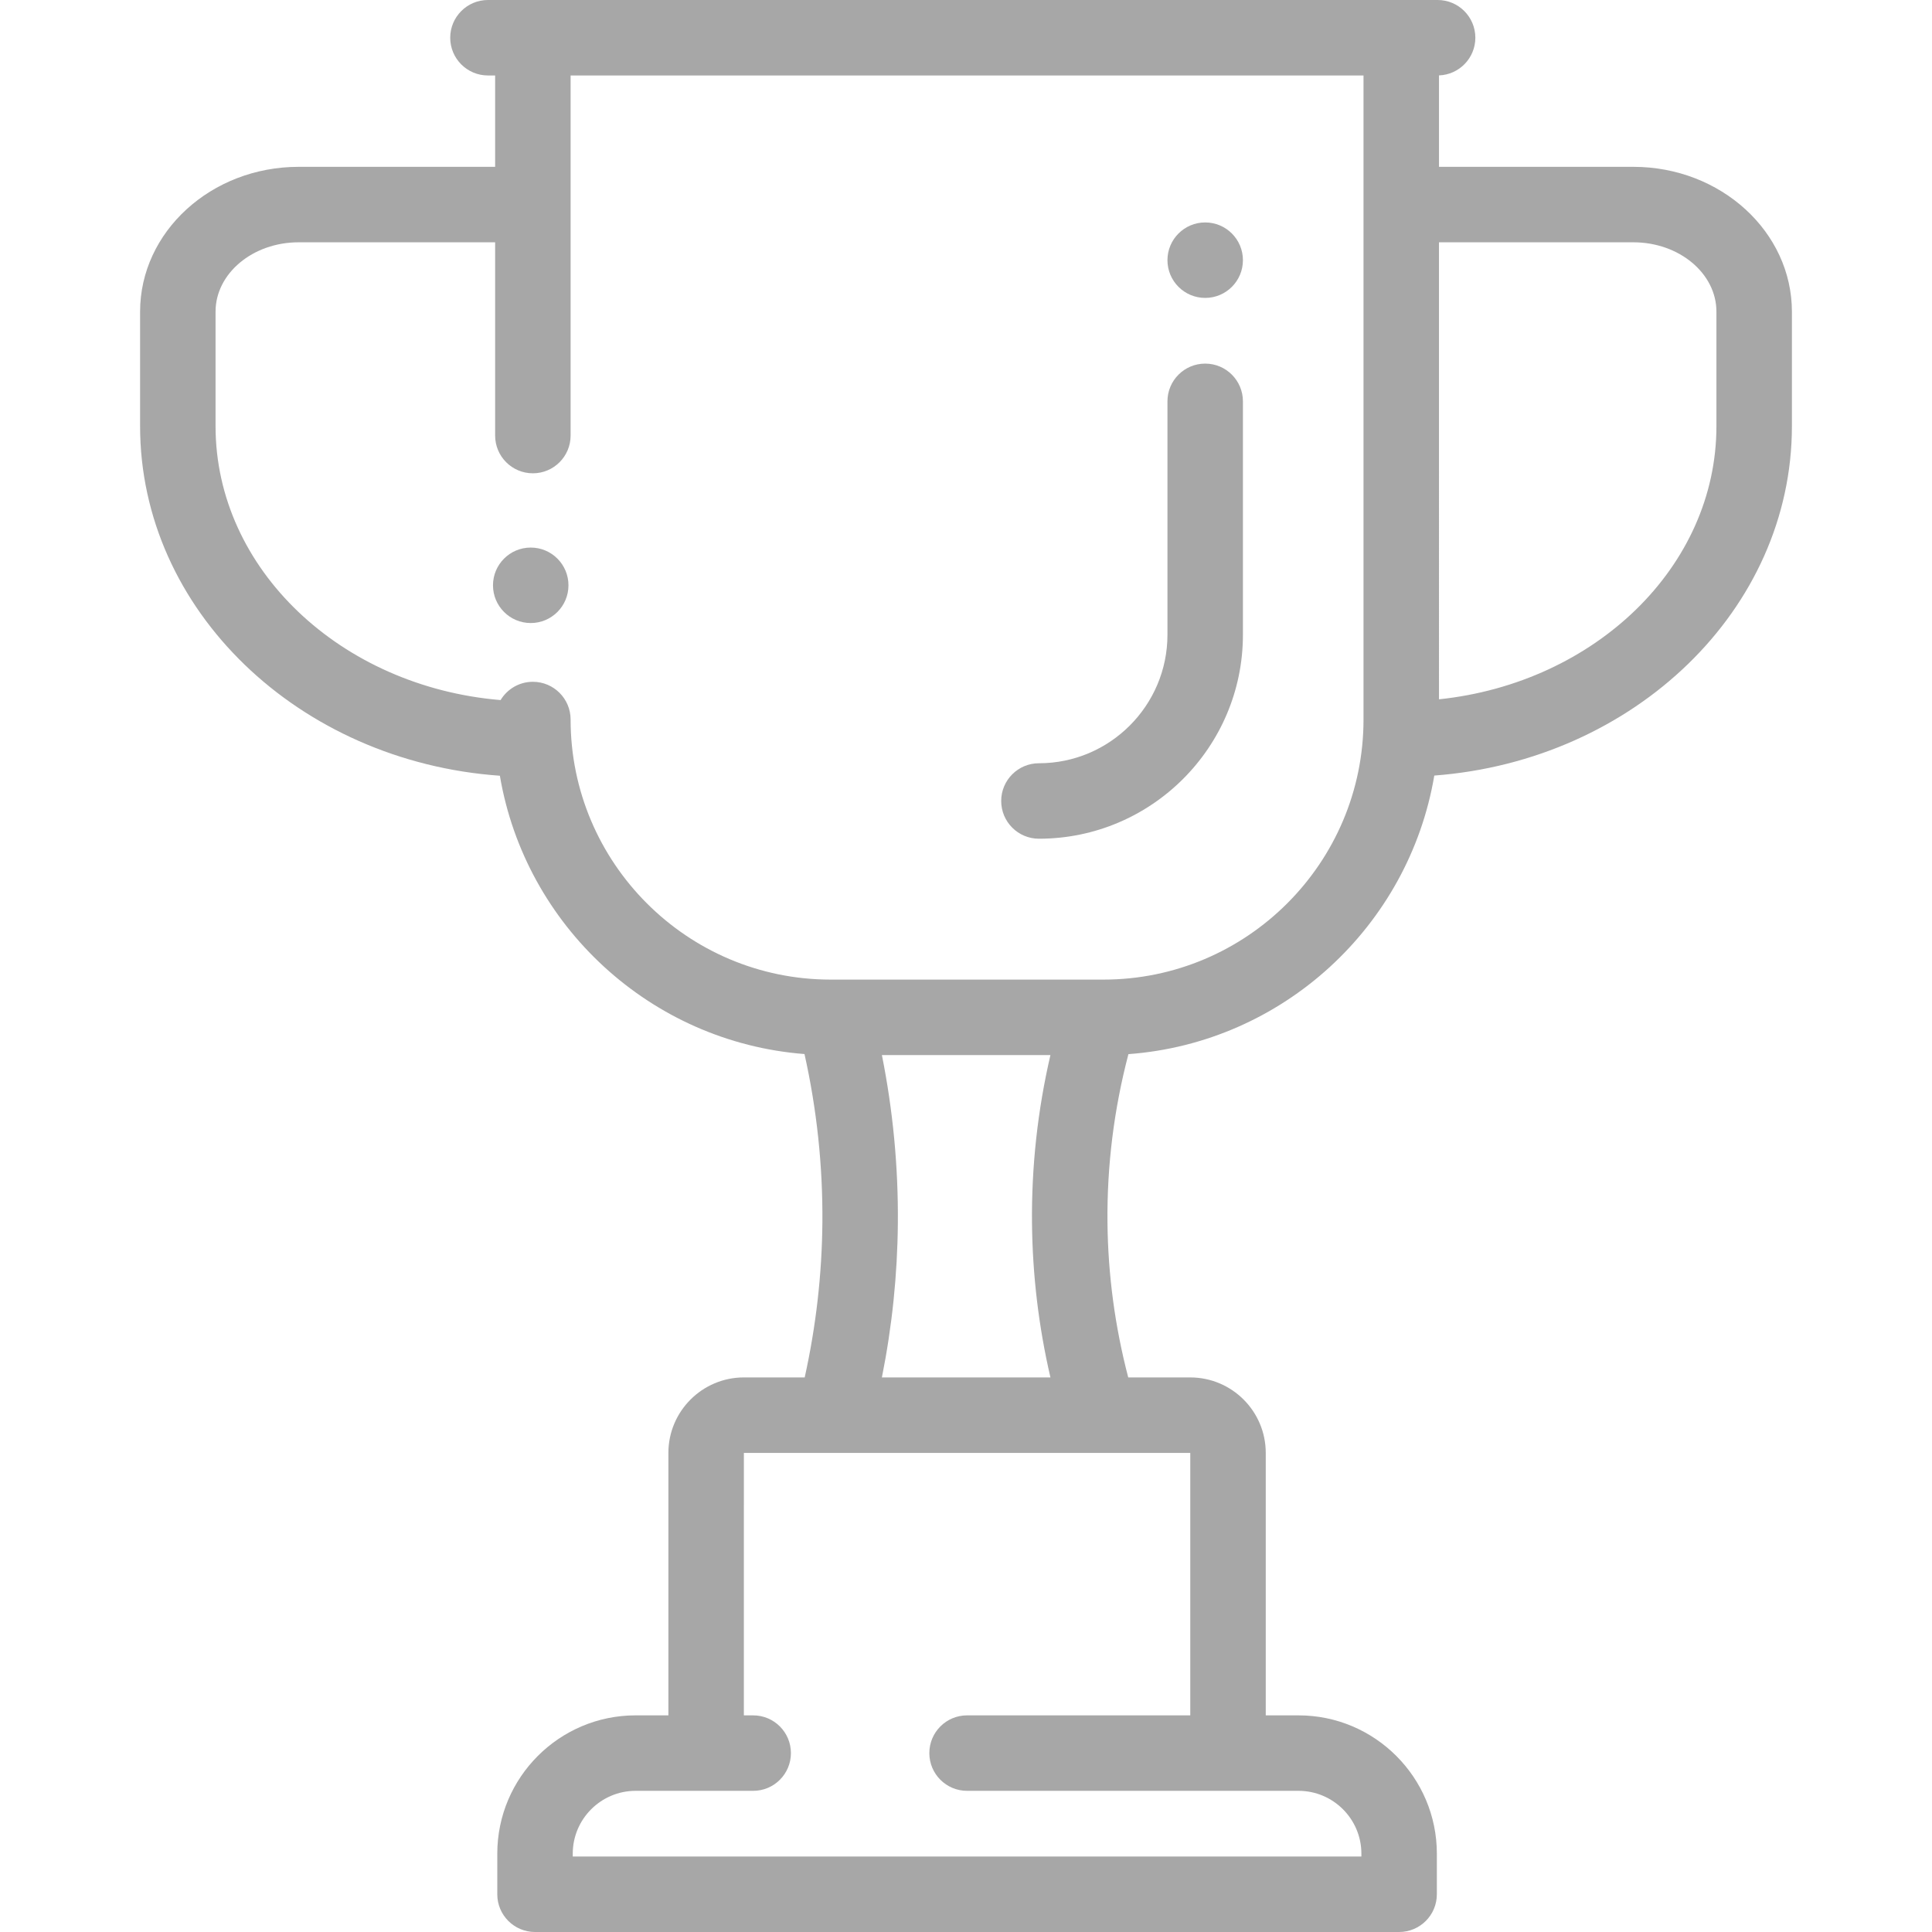 <?xml version="1.0" encoding="iso-8859-1"?>
<!-- Generator: Adobe Illustrator 19.0.0, SVG Export Plug-In . SVG Version: 6.00 Build 0)  -->
<svg xmlns="http://www.w3.org/2000/svg" xmlns:xlink="http://www.w3.org/1999/xlink" version="1.1" id="Layer_1" x="0px" y="0px" viewBox="0 0 512 512" style="enable-background:new 0 0 512 512;" xml:space="preserve" width="512px" height="512px">
<g>
	<g>
		<path d="M319.388,96.359c-5.523,0-10,4.477-10,10v61.849c0,18.781-15.279,34.061-34.061,34.061c-5.523,0-10,4.477-10,10    c0,5.523,4.477,10,10,10c29.809,0,54.061-24.251,54.061-54.061v-61.849C329.388,100.836,324.91,96.359,319.388,96.359z" fill="#a7a7a7"/>
	</g>
</g>
<g>
	<g>
		<path d="M432.865,44.212h-51.518v-24.23c5.353-0.193,9.636-4.582,9.636-9.982c0-5.523-4.477-10-10-10h-9.636H141.217h-11.903    c-5.523,0-10,4.477-10,10s4.477,10,10,10h1.903v24.212H79.133c-23.163,0-42.007,17.218-42.007,38.383v30.338    c0,48.773,42.071,88.889,95.346,92.645c6.73,39.735,39.905,70.591,80.728,73.756c3.264,14.638,4.865,29.606,4.742,44.602    c-0.113,13.815-1.7,27.602-4.688,41.096h-16.119c-11.03,0-20.004,8.974-20.004,20.004v69.553h-8.689    c-20.212,0-36.656,16.444-36.656,36.656V502c0,5.523,4.477,10,10,10h228.996c5.523,0,10-4.477,10-10v-10.754    c0-20.212-16.444-36.656-36.656-36.656h-8.689v-69.553c0-11.03-8.974-20.004-20.005-20.004h-16.438    c-3.51-13.427-5.37-27.22-5.502-41.109c-0.143-15.058,1.726-30.016,5.553-44.566c40.986-3.029,74.328-33.964,81.058-73.826    c53.002-4.003,94.772-44.002,94.772-92.599V82.595C474.871,61.43,456.027,44.212,432.865,44.212z M315.435,385.037v69.553h-59.152    c-5.523,0-10,4.477-10,10s4.477,10,10,10h87.842c9.184,0,16.656,7.472,16.656,16.656V492H151.785v-0.754    c0-9.184,7.472-16.656,16.656-16.656h31.16c5.523,0,10-4.477,10-10s-4.477-10-10-10h-2.47l0.004-69.558L315.435,385.037z     M233.711,279.603h44.664c-3.387,14.584-5.027,29.502-4.885,44.51c0.131,13.793,1.771,27.506,4.885,40.918h-44.664    c2.698-13.475,4.118-27.191,4.23-40.931C238.063,309.161,236.642,294.245,233.711,279.603z M361.345,190.683    c0.001,38.003-30.917,68.921-68.92,68.921h-1.001h-70.286h-1.001c-38.003,0-68.921-30.918-68.921-68.921c0-5.523-4.477-10-10-10    c-3.634,0-6.805,1.944-8.556,4.843c-42.321-3.524-75.536-34.731-75.536-72.593V82.595c0-10.136,9.872-18.383,22.007-18.383h52.085    v51.217c0,5.523,4.477,10,10,10c5.523,0,10-4.477,10-10V20h210.129V190.683z M454.871,112.933c0,37.26-32.17,68.063-73.525,72.393    V64.212h51.518c12.135,0,22.007,8.247,22.007,18.383V112.933z" fill="#a7a7a7"/>
	</g>
</g>
<g>
	<g>
		<circle cx="140.649" cy="155.11" r="10" fill="#a7a7a7"/>
	</g>
</g>
<g>
	<g>
		<circle cx="319.388" cy="68.949" r="10" fill="#a7a7a7"/>
	</g>
</g>
<g>
</g>
<g>
</g>
<g>
</g>
<g>
</g>
<g>
</g>
<g>
</g>
<g>
</g>
<g>
</g>
<g>
</g>
<g>
</g>
<g>
</g>
<g>
</g>
<g>
</g>
<g>
</g>
<g>
</g>
</svg>
